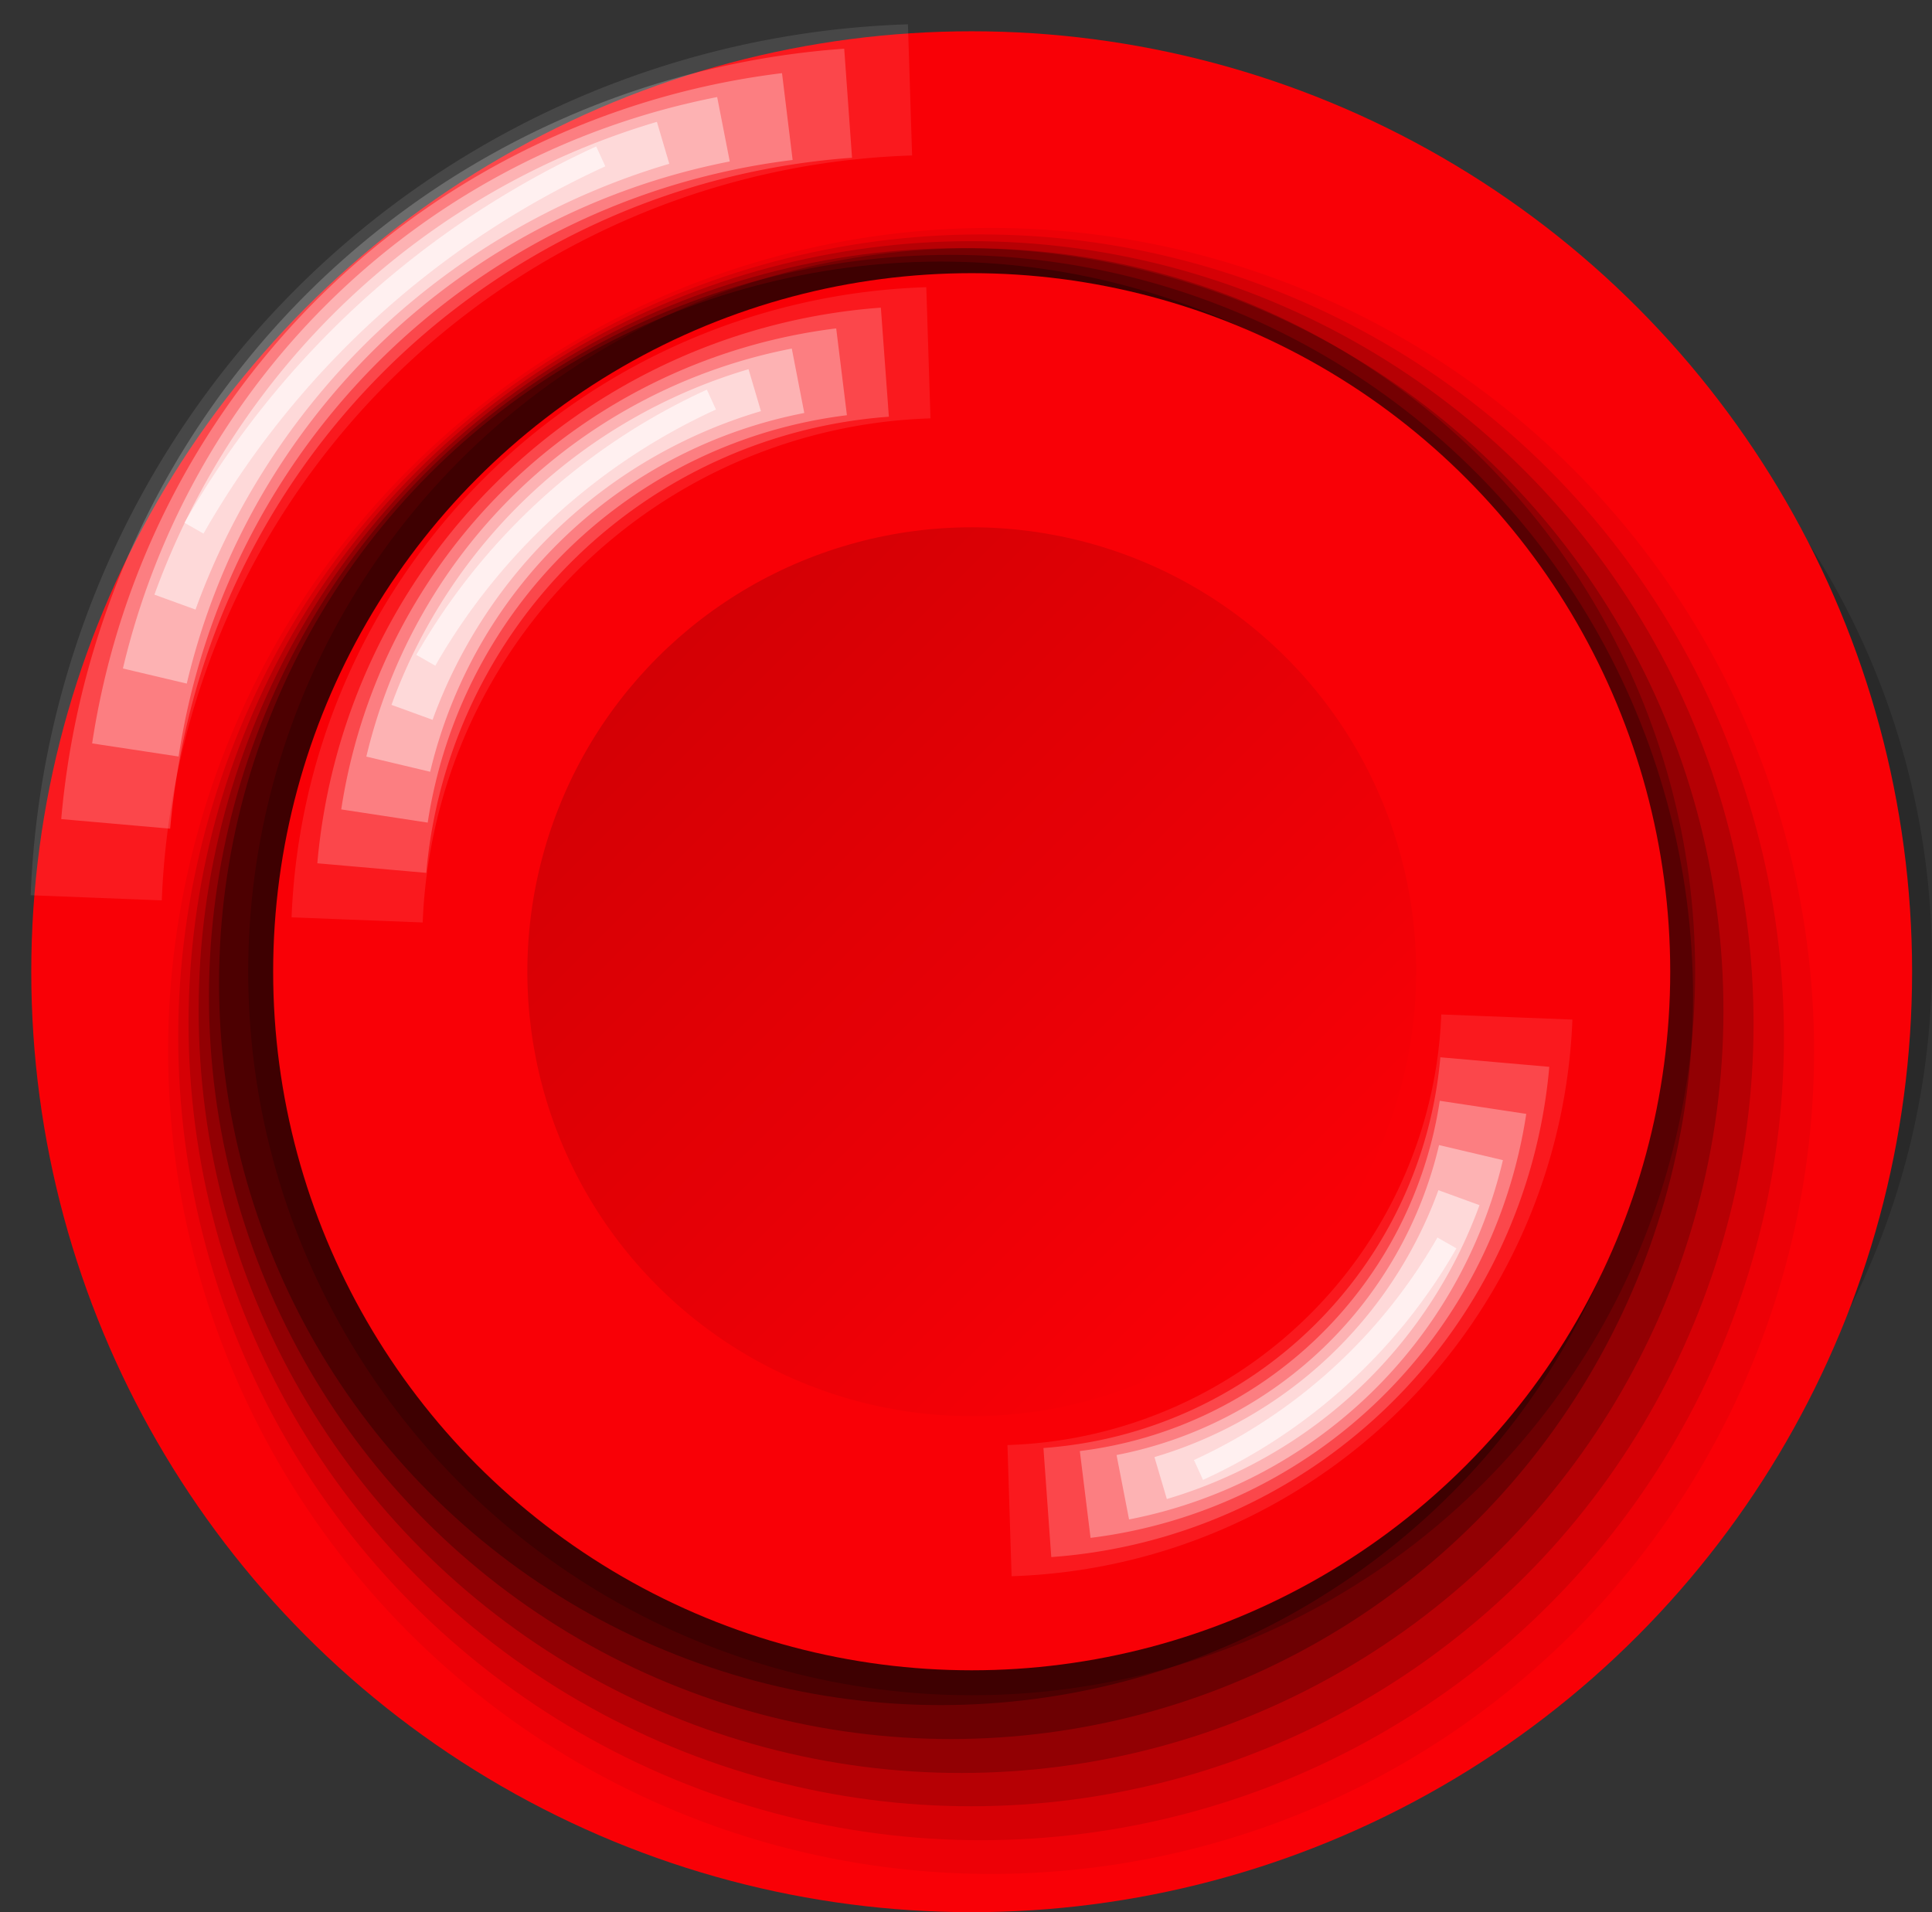 <svg xmlns="http://www.w3.org/2000/svg" xmlns:xlink="http://www.w3.org/1999/xlink" viewBox="0 0 88.34 87.43"><rect x="0" y="0" width="88.34" height="87.43" fill="#333333" stroke="none"/><defs><style>.cls-1{opacity:0.2;}.cls-2{fill:#f90006;}.cls-10,.cls-3{opacity:0;}.cls-4{opacity:0.05;}.cls-5{opacity:0.1;}.cls-17,.cls-6{opacity:0.15;}.cls-7{opacity:0.2;}.cls-8{opacity:0.25;}.cls-13,.cls-9{opacity:0.3;}.cls-10,.cls-11,.cls-12,.cls-13,.cls-14,.cls-15,.cls-16{fill:none;stroke:#fff;stroke-miterlimit:10;}.cls-10{stroke-linecap:round;stroke-width:7px;}.cls-11{stroke-width:6px;opacity:0.1;}.cls-12{stroke-width:5px;opacity:0.2;}.cls-13{stroke-width:4px;}.cls-14{stroke-width:3px;opacity:0.4;}.cls-15{stroke-width:2px;opacity:0.5;}.cls-16{opacity:0.6;}.cls-17{fill:url(#linear-gradient);}</style><linearGradient id="linear-gradient" x1="1395.9" y1="1386.22" x2="1436.54" y2="1386.22" gradientTransform="translate(-1341.79 1460.65) rotate(-90)" gradientUnits="userSpaceOnUse"><stop offset="0" stop-opacity="0"/><stop offset="1"/></linearGradient></defs><title>button</title><g id="Layer_2" data-name="Layer 2"><g id="Layer_1-2" data-name="Layer 1"><circle class="cls-1" cx="53.03" cy="43.98" r="35.31"/><circle class="cls-2" cx="44.43" cy="44.43" r="43"/><circle class="cls-3" cx="45.78" cy="48.67" r="38.56" transform="translate(-4.55 4.72) rotate(-5.62)"/><circle class="cls-4" cx="45.32" cy="48.05" r="37.63" transform="translate(-4.49 4.67) rotate(-5.62)"/><circle class="cls-5" cx="44.86" cy="47.43" r="36.71" transform="translate(-4.43 4.62) rotate(-5.62)"/><circle class="cls-6" cx="44.4" cy="46.81" r="35.78" transform="translate(-4.37 4.57) rotate(-5.62)"/><circle class="cls-7" cx="43.94" cy="46.2" r="34.86" transform="translate(-4.31 4.53) rotate(-5.62)"/><circle class="cls-8" cx="43.48" cy="45.58" r="33.93" transform="translate(-4.25 4.48) rotate(-5.62)"/><circle class="cls-9" cx="43.02" cy="44.96" r="33" transform="translate(-4.2 4.43) rotate(-5.62)"/><circle class="cls-1" cx="44.43" cy="44.43" r="33.08"/><circle class="cls-2" cx="44.43" cy="44.43" r="31.94"/><path class="cls-10" d="M3.5,44.43A40.93,40.93,0,0,1,44.43,3.5"/><path class="cls-11" d="M4.4,41.05A38.46,38.46,0,0,1,41.61,4.11"/><path class="cls-12" d="M5.29,37.67A36.22,36.22,0,0,1,38.78,4.72"/><path class="cls-13" d="M6.19,34.29A34.37,34.37,0,0,1,36,5.33"/><path class="cls-14" d="M7.08,30.91a33.28,33.28,0,0,1,26-25"/><path class="cls-15" d="M8,27.53a34,34,0,0,1,22.32-21"/><path class="cls-16" d="M8.87,24.15a41.1,41.1,0,0,1,18.6-17"/><path class="cls-10" d="M15.7,44.43A28.74,28.74,0,0,1,44.43,15.7"/><path class="cls-11" d="M16.33,42.06A27,27,0,0,1,42.45,16.13"/><path class="cls-12" d="M17,39.69A25.42,25.42,0,0,1,40.46,16.56"/><path class="cls-13" d="M17.58,37.31A24.13,24.13,0,0,1,38.48,17"/><path class="cls-14" d="M18.21,34.94A23.36,23.36,0,0,1,36.49,17.41"/><path class="cls-15" d="M18.84,32.57A23.87,23.87,0,0,1,34.51,17.84"/><path class="cls-16" d="M19.47,30.19A28.86,28.86,0,0,1,32.53,18.27"/><path class="cls-10" d="M69.45,44.43a25,25,0,0,1-25,25"/><path class="cls-11" d="M68.9,46.5A23.5,23.5,0,0,1,46.16,69.07"/><path class="cls-12" d="M68.35,48.56A22.13,22.13,0,0,1,47.89,68.7"/><path class="cls-13" d="M67.81,50.63a21,21,0,0,1-18.19,17.7"/><path class="cls-14" d="M67.26,52.7A20.34,20.34,0,0,1,51.34,68"/><path class="cls-15" d="M66.71,54.76A20.78,20.78,0,0,1,53.07,67.58"/><path class="cls-16" d="M66.16,56.83A25.12,25.12,0,0,1,54.8,67.21"/><circle class="cls-17" cx="44.43" cy="44.43" r="20.32" transform="translate(-18.4 44.43) rotate(-45)"/></g></g></svg>